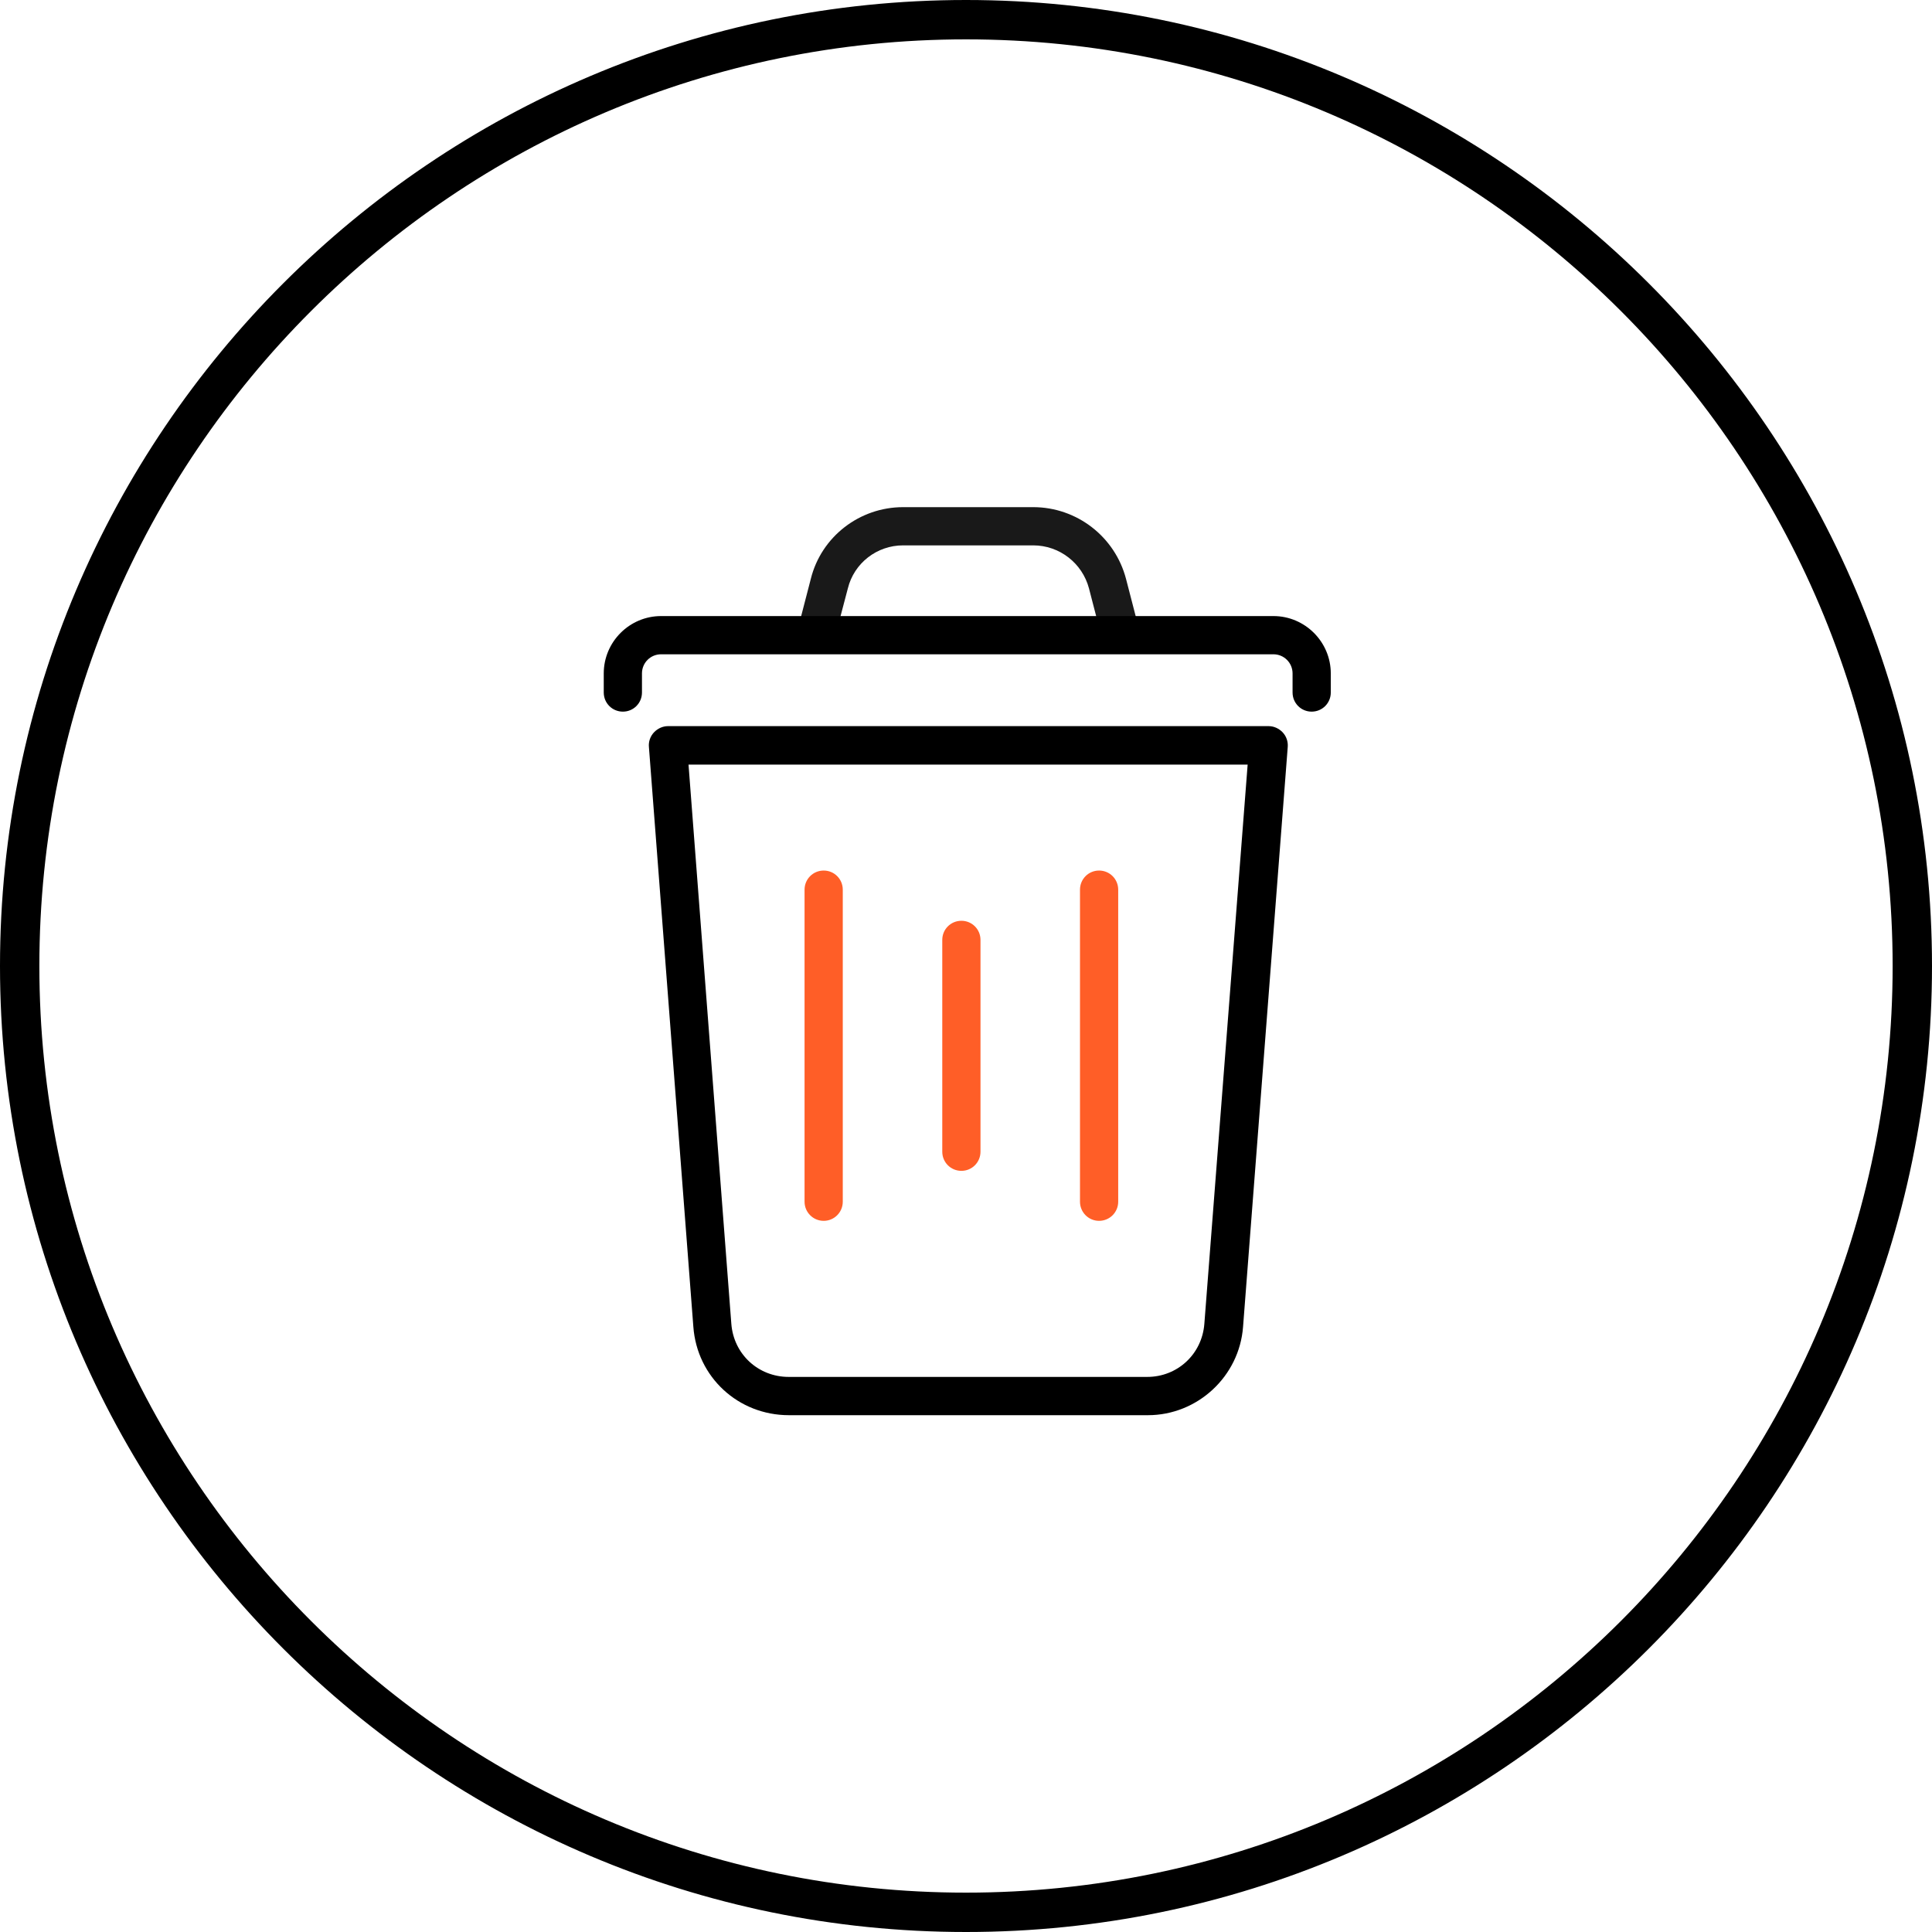 <svg xmlns="http://www.w3.org/2000/svg" width="32" height="32" viewBox="0 0 32 32" fill="none">
  <path d="M16 32C7.179 32 0 24.821 0 16C0 7.179 7.179 0 16 0C24.821 0 32 7.179 32 16C32 24.821 24.821 32 16 32ZM16 0.652C7.536 0.652 0.652 7.536 0.652 16C0.652 24.464 7.536 31.348 16 31.348C24.464 31.348 31.348 24.464 31.348 16C31.348 7.536 24.464 0.652 16 0.652Z" fill="black"/>
  <g opacity="0.9">
    <path d="M18.525 10.688C18.384 10.688 18.254 10.593 18.22 10.452L18.037 9.746C17.926 9.327 17.548 9.033 17.113 9.033H14.958C14.524 9.033 14.146 9.327 14.043 9.746L13.856 10.456C13.81 10.624 13.642 10.73 13.471 10.681C13.303 10.635 13.2 10.463 13.246 10.296L13.429 9.59C13.601 8.892 14.234 8.4 14.958 8.4H17.113C17.834 8.4 18.468 8.888 18.651 9.59L18.834 10.296C18.879 10.463 18.776 10.639 18.609 10.681C18.582 10.688 18.555 10.692 18.529 10.692L18.525 10.688Z" fill="black"/>
  </g>
  <path d="M19.006 23.44H13.067C12.228 23.44 11.545 22.81 11.484 21.975L10.748 12.371C10.74 12.283 10.771 12.195 10.832 12.13C10.893 12.066 10.977 12.027 11.064 12.027H21.012C21.1 12.027 21.184 12.066 21.245 12.13C21.306 12.195 21.336 12.283 21.329 12.371L20.589 21.975C20.528 22.799 19.833 23.44 19.013 23.44H19.006ZM11.404 12.664L12.113 21.925C12.151 22.429 12.559 22.806 13.063 22.806H19.002C19.502 22.806 19.91 22.429 19.948 21.925L20.665 12.664H11.404Z" fill="black"/>
  <path d="M21.725 11.787C21.55 11.787 21.409 11.646 21.409 11.47V11.154C21.409 10.978 21.267 10.837 21.092 10.837H10.95C10.774 10.837 10.633 10.978 10.633 11.154V11.47C10.633 11.646 10.492 11.787 10.317 11.787C10.141 11.787 10 11.646 10 11.47V11.154C10 10.631 10.427 10.204 10.95 10.204H21.092C21.614 10.204 22.042 10.631 22.042 11.154V11.47C22.042 11.646 21.901 11.787 21.725 11.787Z" fill="black"/>
  <path d="M15.924 19.393C15.748 19.393 15.607 19.252 15.607 19.076V15.567C15.607 15.392 15.748 15.251 15.924 15.251C16.099 15.251 16.24 15.392 16.24 15.567V19.076C16.24 19.252 16.099 19.393 15.924 19.393Z" fill="#FF5E27"/>
  <path d="M13.643 20.221C13.467 20.221 13.326 20.079 13.326 19.904V14.736C13.326 14.56 13.467 14.419 13.643 14.419C13.818 14.419 13.959 14.56 13.959 14.736V19.904C13.959 20.079 13.818 20.221 13.643 20.221Z" fill="#FF5E27"/>
  <path d="M18.204 20.221C18.029 20.221 17.888 20.079 17.888 19.904V14.736C17.888 14.56 18.029 14.419 18.204 14.419C18.38 14.419 18.521 14.56 18.521 14.736V19.904C18.521 20.079 18.38 20.221 18.204 20.221Z" fill="#FF5E27"/>
</svg>
